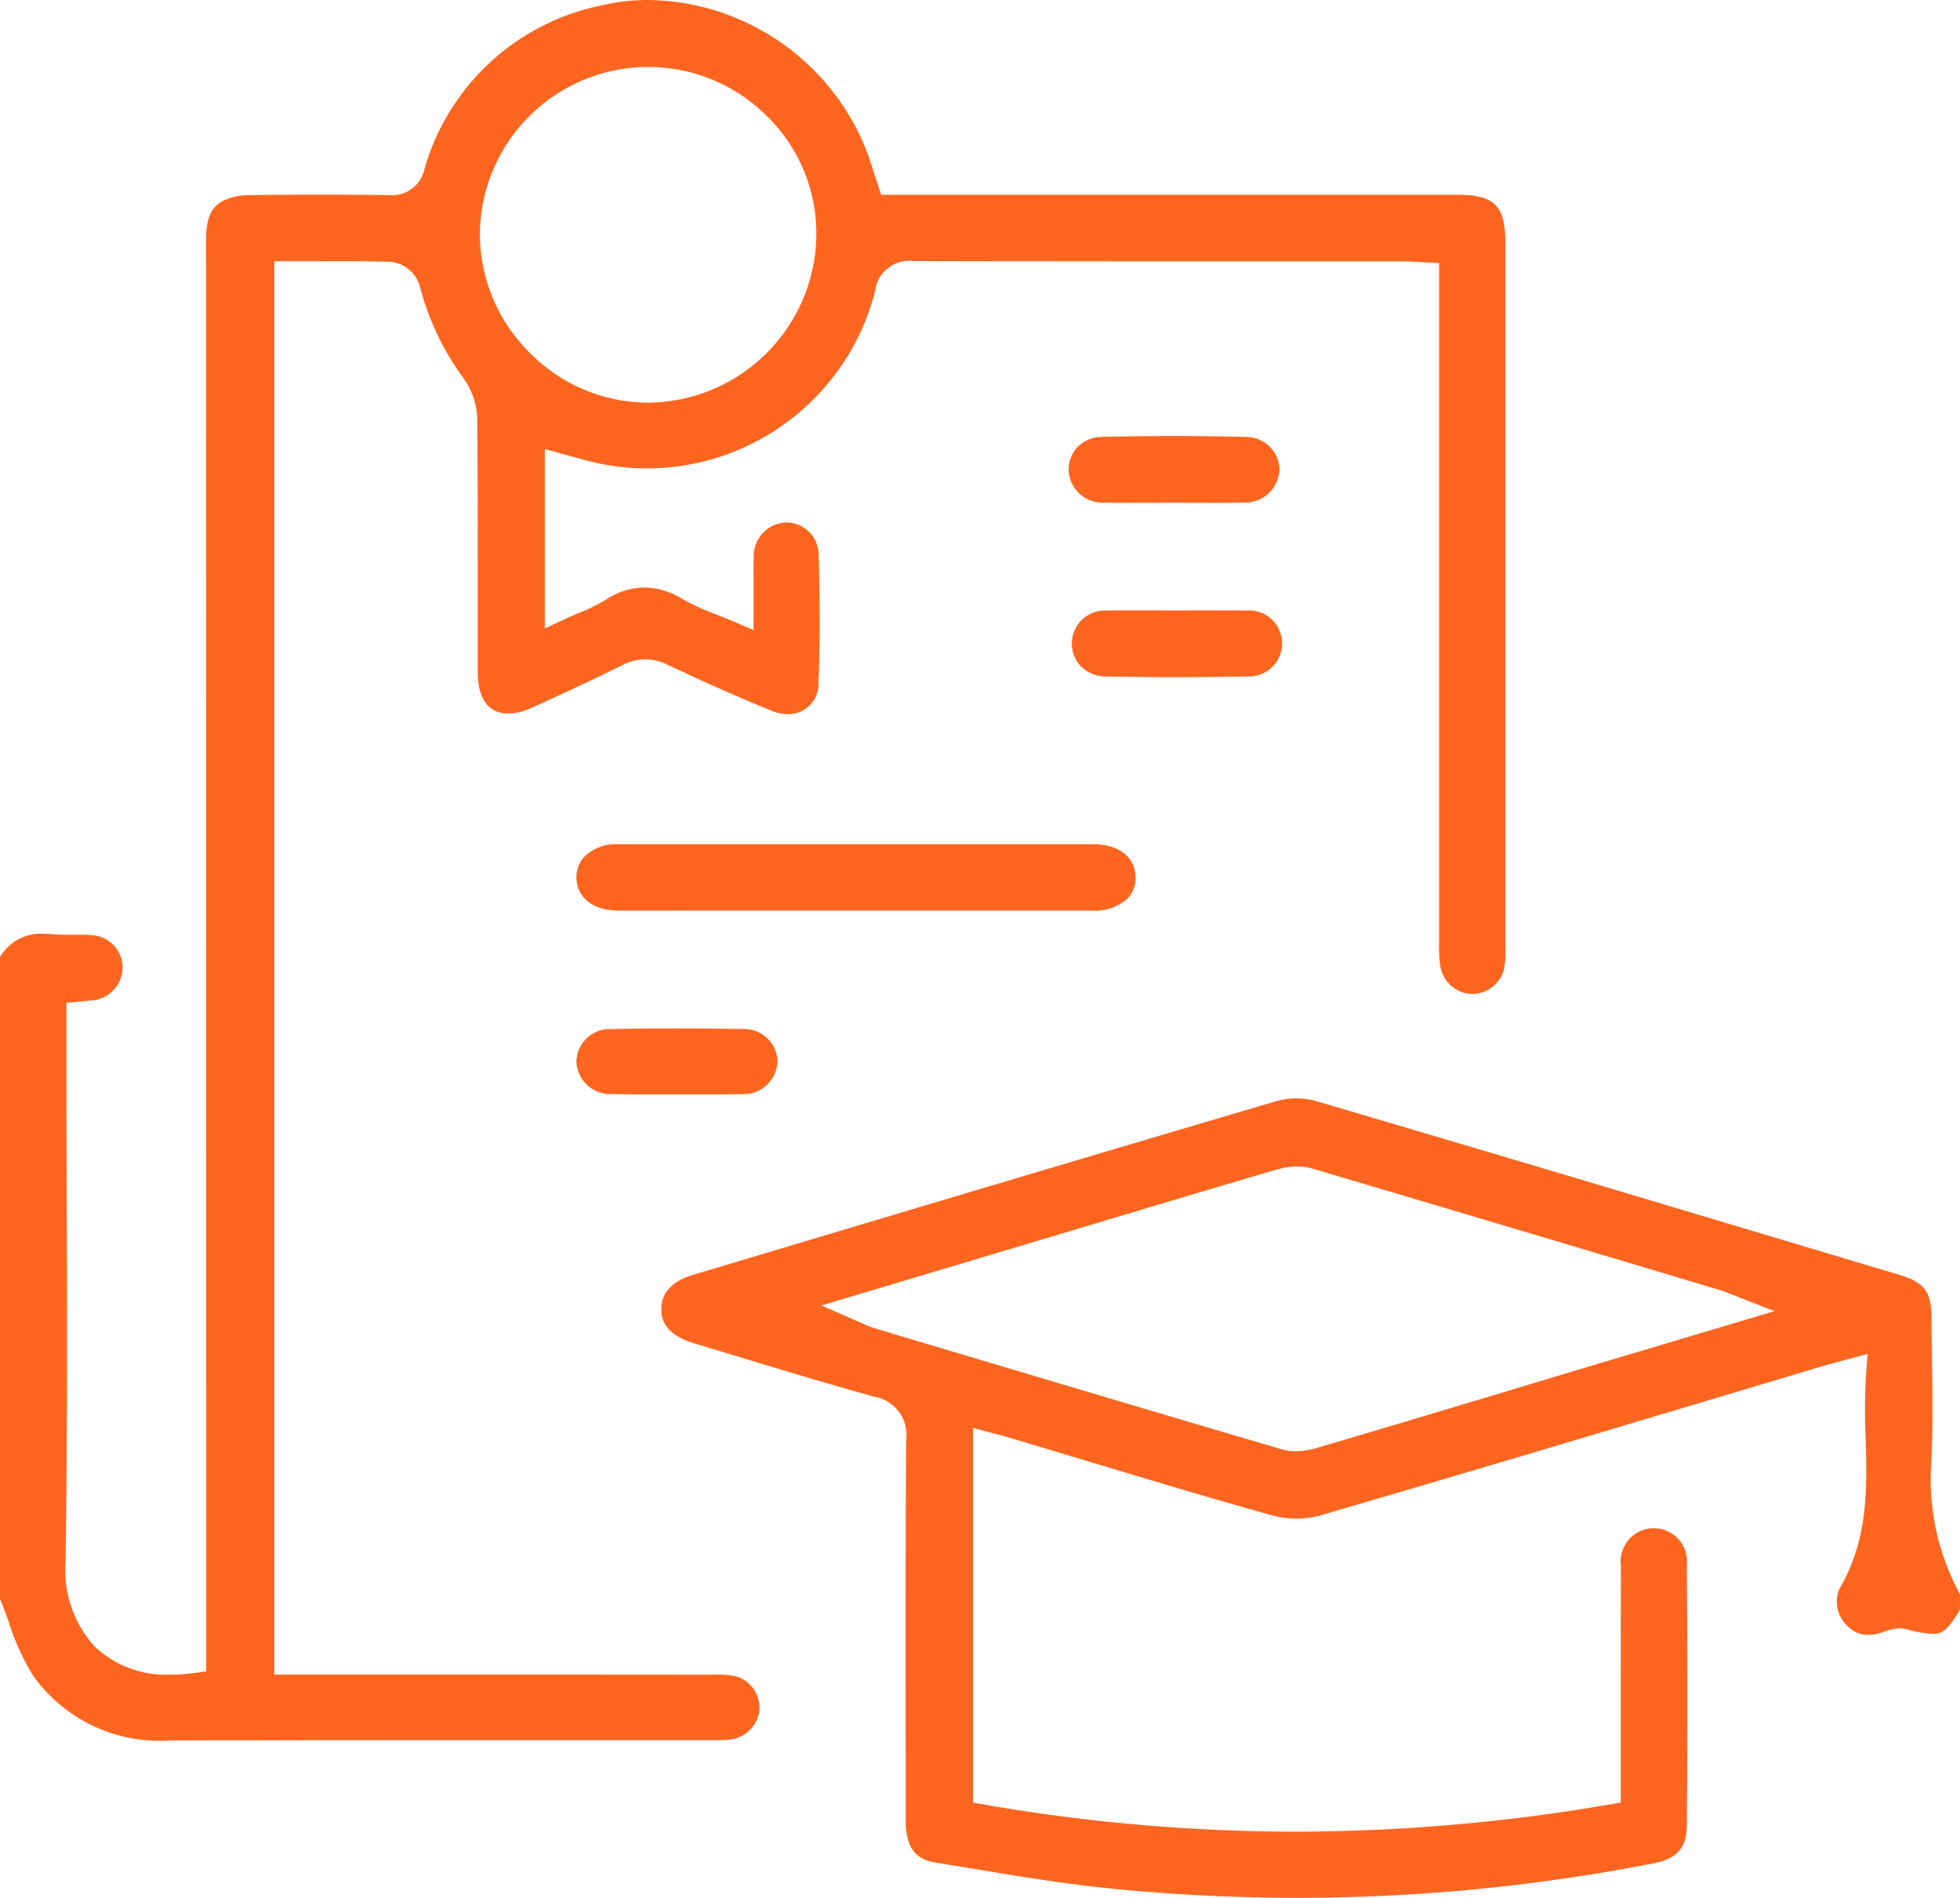 <svg xmlns="http://www.w3.org/2000/svg" width="78.968" height="76.466" viewBox="0 0 78.968 76.466">
  <path id="Union_57" data-name="Union 57" d="M44.97,76.113c-1.941-.186-3.911-.512-5.817-.828q-.707-.117-1.415-.232c-.647-.1-1.246-.383-1.248-1.7l0-2.227c-.005-4.3-.011-8.742.019-13.112a1.564,1.564,0,0,0-1.319-1.747c-1.9-.528-3.826-1.113-5.686-1.678q-.784-.238-1.566-.475c-1.294-.39-1.294-1.131-1.294-1.374,0-.659.435-1.123,1.293-1.38l2.943-.88c6.738-2.017,13.707-4.1,20.569-6.12a2.954,2.954,0,0,1,1.56,0c6.926,2.038,13.959,4.144,20.76,6.181l2.751.824c1.017.3,1.3.685,1.3,1.769,0,.531.01,1.062.019,1.593.021,1.472.043,2.994-.042,4.474a9.608,9.608,0,0,0,1.169,5.028v.63c-.517.871-.749.971-1.1.971a4.407,4.407,0,0,1-1.046-.186,1.091,1.091,0,0,0-.273-.034,1.958,1.958,0,0,0-.655.14,1.884,1.884,0,0,1-.624.121,1.124,1.124,0,0,1-.807-.33,1.343,1.343,0,0,1-.351-1.527c1.174-1.994,1.114-4.079,1.055-6.1a23.986,23.986,0,0,1,.016-2.511l.066-.853-1.146.307c-.2.053-.375.1-.544.149l-4.68,1.4c-5.139,1.537-10.453,3.127-15.69,4.653a3.451,3.451,0,0,1-.944.125,3.762,3.762,0,0,1-1-.13c-2.564-.716-5.16-1.5-7.67-2.255q-1.405-.424-2.81-.844c-.173-.051-.347-.1-.535-.147L39.2,57.529v15.1l.5.087A73.557,73.557,0,0,0,52.2,73.8,74.933,74.933,0,0,0,64.8,72.713l.5-.086V68.944c0-1.956,0-3.911.005-5.867a1.337,1.337,0,1,1,2.658-.041c.025,3.734.025,7.162,0,10.481-.007.935-.388,1.373-1.356,1.562a75.02,75.02,0,0,1-14.333,1.387C49.857,76.466,47.4,76.347,44.97,76.113Zm6.491-29c-2.813.828-5.669,1.684-8.43,2.512l-2.725.817c-1.236.37-2.472.738-3.751,1.12L33.095,52.6l1.512.661.228.1a2.423,2.423,0,0,0,.343.139l1.839.55c4.794,1.431,9.751,2.911,14.633,4.347a1.964,1.964,0,0,0,.553.074,3.03,3.03,0,0,0,.836-.128c2.487-.732,5.012-1.49,7.454-2.223l2.651-.8c1.484-.445,2.969-.887,4.508-1.347l3.838-1.145-1.633-.641-.256-.1a2.941,2.941,0,0,0-.277-.1l-2.4-.718c-4.609-1.379-9.375-2.8-14.069-4.19a2.111,2.111,0,0,0-.6-.081A2.874,2.874,0,0,0,51.461,47.118ZM6.91,70.12a6.246,6.246,0,0,1-5.572-2.6,9.3,9.3,0,0,1-.967-2.116c-.117-.321-.238-.654-.371-.979V38.559a1.9,1.9,0,0,1,1.795-.933c.118,0,.238.006.362.017.158.014.324.02.536.02l.533,0c.171,0,.3,0,.419.014a1.314,1.314,0,0,1,1.294,1.278,1.34,1.34,0,0,1-1.286,1.357c-.061.007-.122.012-.213.021l-.764.072v1.442q0,3.039.011,6.078c.015,4.909.03,9.985-.045,14.973A4.6,4.6,0,0,0,3.8,66.328a4.187,4.187,0,0,0,3.071,1.146,6.9,6.9,0,0,0,.912-.063l.525-.07v-11.2q0-23.208-.007-46.415c0-.938.192-1.384.711-1.645a2.412,2.412,0,0,1,1.006-.217c.937-.014,1.9-.022,2.854-.022q1.382,0,2.766.02h.044A1.33,1.33,0,0,0,17.1,6.81,9.349,9.349,0,0,1,24.27.211,7.877,7.877,0,0,1,26.094,0a9.579,9.579,0,0,1,8.89,6.267L35.5,7.849H58.721c1.5,0,1.928.437,1.928,1.948v1.877q0,13.233,0,26.465v.11a3.431,3.431,0,0,1-.06.827,1.341,1.341,0,0,1-1.274.974h-.041a1.342,1.342,0,0,1-1.237-1.074,5.148,5.148,0,0,1-.056-.944V38q0-10.648,0-21.3V10.6L57.4,10.57l-.285-.016c-.2-.012-.378-.022-.558-.022h-7.5q-6.117,0-12.233-.014a1.392,1.392,0,0,0-1.571,1.223A9.488,9.488,0,0,1,23.433,18.5c-.147-.042-.294-.083-.459-.127l-1.025-.28v7.227l.858-.4c.174-.08.344-.152.509-.221a7.458,7.458,0,0,0,1.085-.53,2.886,2.886,0,0,1,1.556-.5,3.065,3.065,0,0,1,1.565.48,9.35,9.35,0,0,0,1.352.615c.209.082.424.167.645.261l.842.361v-.917c0-.244,0-.478,0-.7,0-.463-.006-.9.006-1.328a1.355,1.355,0,0,1,1.309-1.391,1.313,1.313,0,0,1,1.308,1.3c.057,2.062.054,3.642-.006,5.124a1.22,1.22,0,0,1-1.234,1.3,1.762,1.762,0,0,1-.667-.14c-1.237-.5-2.568-1.093-4.189-1.852A2.06,2.06,0,0,0,26,26.565a2.132,2.132,0,0,0-.964.25c-1.033.519-2.107,1.013-3.146,1.49l-.44.2a2.382,2.382,0,0,1-.98.245c-1.1,0-1.22-1.134-1.222-1.622q0-1.778,0-3.556c0-2.2,0-4.469-.02-6.705a2.94,2.94,0,0,0-.544-1.613,10.821,10.821,0,0,1-1.771-3.723,1.388,1.388,0,0,0-1.124-.979c-.772-.026-1.53-.03-2.1-.03l-2.031.005h-.605V67.472h7.794q4.951,0,9.9.005h.037a3.291,3.291,0,0,1,.938.084,1.326,1.326,0,0,1,.864,1.433,1.361,1.361,0,0,1-1.224,1.1c-.208.02-.431.02-.647.02l-12.184,0q-4.792,0-9.584.012ZM19.335,9.36a6.742,6.742,0,0,0,1.988,4.834,6.713,6.713,0,0,0,4.793,2.029,6.828,6.828,0,0,0,6.774-6.8,6.605,6.605,0,0,0-1.947-4.7A6.75,6.75,0,0,0,26.153,2.7h-.029A6.779,6.779,0,0,0,19.335,9.36Zm5.289,34.72a1.355,1.355,0,0,1-1.4-1.3,1.336,1.336,0,0,1,1.364-1.318c.888-.017,1.783-.025,2.659-.025.908,0,1.822.009,2.717.026a1.33,1.33,0,0,1,1.358,1.321,1.364,1.364,0,0,1-1.409,1.3c-.338.008-.676.01-1.015.01-.271,0-.541,0-.812,0s-.546,0-.819,0-.546,0-.82,0-.542,0-.813,0C25.3,44.09,24.961,44.088,24.624,44.079Zm.3-7.39c-1.021,0-1.688-.52-1.7-1.322a1.194,1.194,0,0,1,.345-.876,1.816,1.816,0,0,1,1.312-.477q4.721,0,9.444,0,4.864,0,9.727,0c1.021,0,1.688.522,1.7,1.327a1.169,1.169,0,0,1-.332.868,1.955,1.955,0,0,1-1.4.481H28.966Zm19.614-9.436a1.4,1.4,0,0,1-1-.417A1.334,1.334,0,0,1,44.608,24.6c.359-.007.718-.009,1.078-.009l1.71.005,1.744-.005c.358,0,.716,0,1.074.008a1.33,1.33,0,1,1,.082,2.655c-.971.02-1.95.031-2.908.031S45.477,27.274,44.538,27.254Zm2.767-7-1.732.005q-.537,0-1.073-.007a1.367,1.367,0,0,1-1.444-1.261,1.324,1.324,0,0,1,.348-.969,1.393,1.393,0,0,1,1-.42c.983-.022,1.954-.034,2.89-.034,1,0,1.989.013,2.945.039a1.342,1.342,0,0,1,.953.429,1.3,1.3,0,0,1,.357.933,1.393,1.393,0,0,1-1.438,1.282c-.361.007-.722.009-1.084.009Z" fill="#ff651f"/>
</svg>
